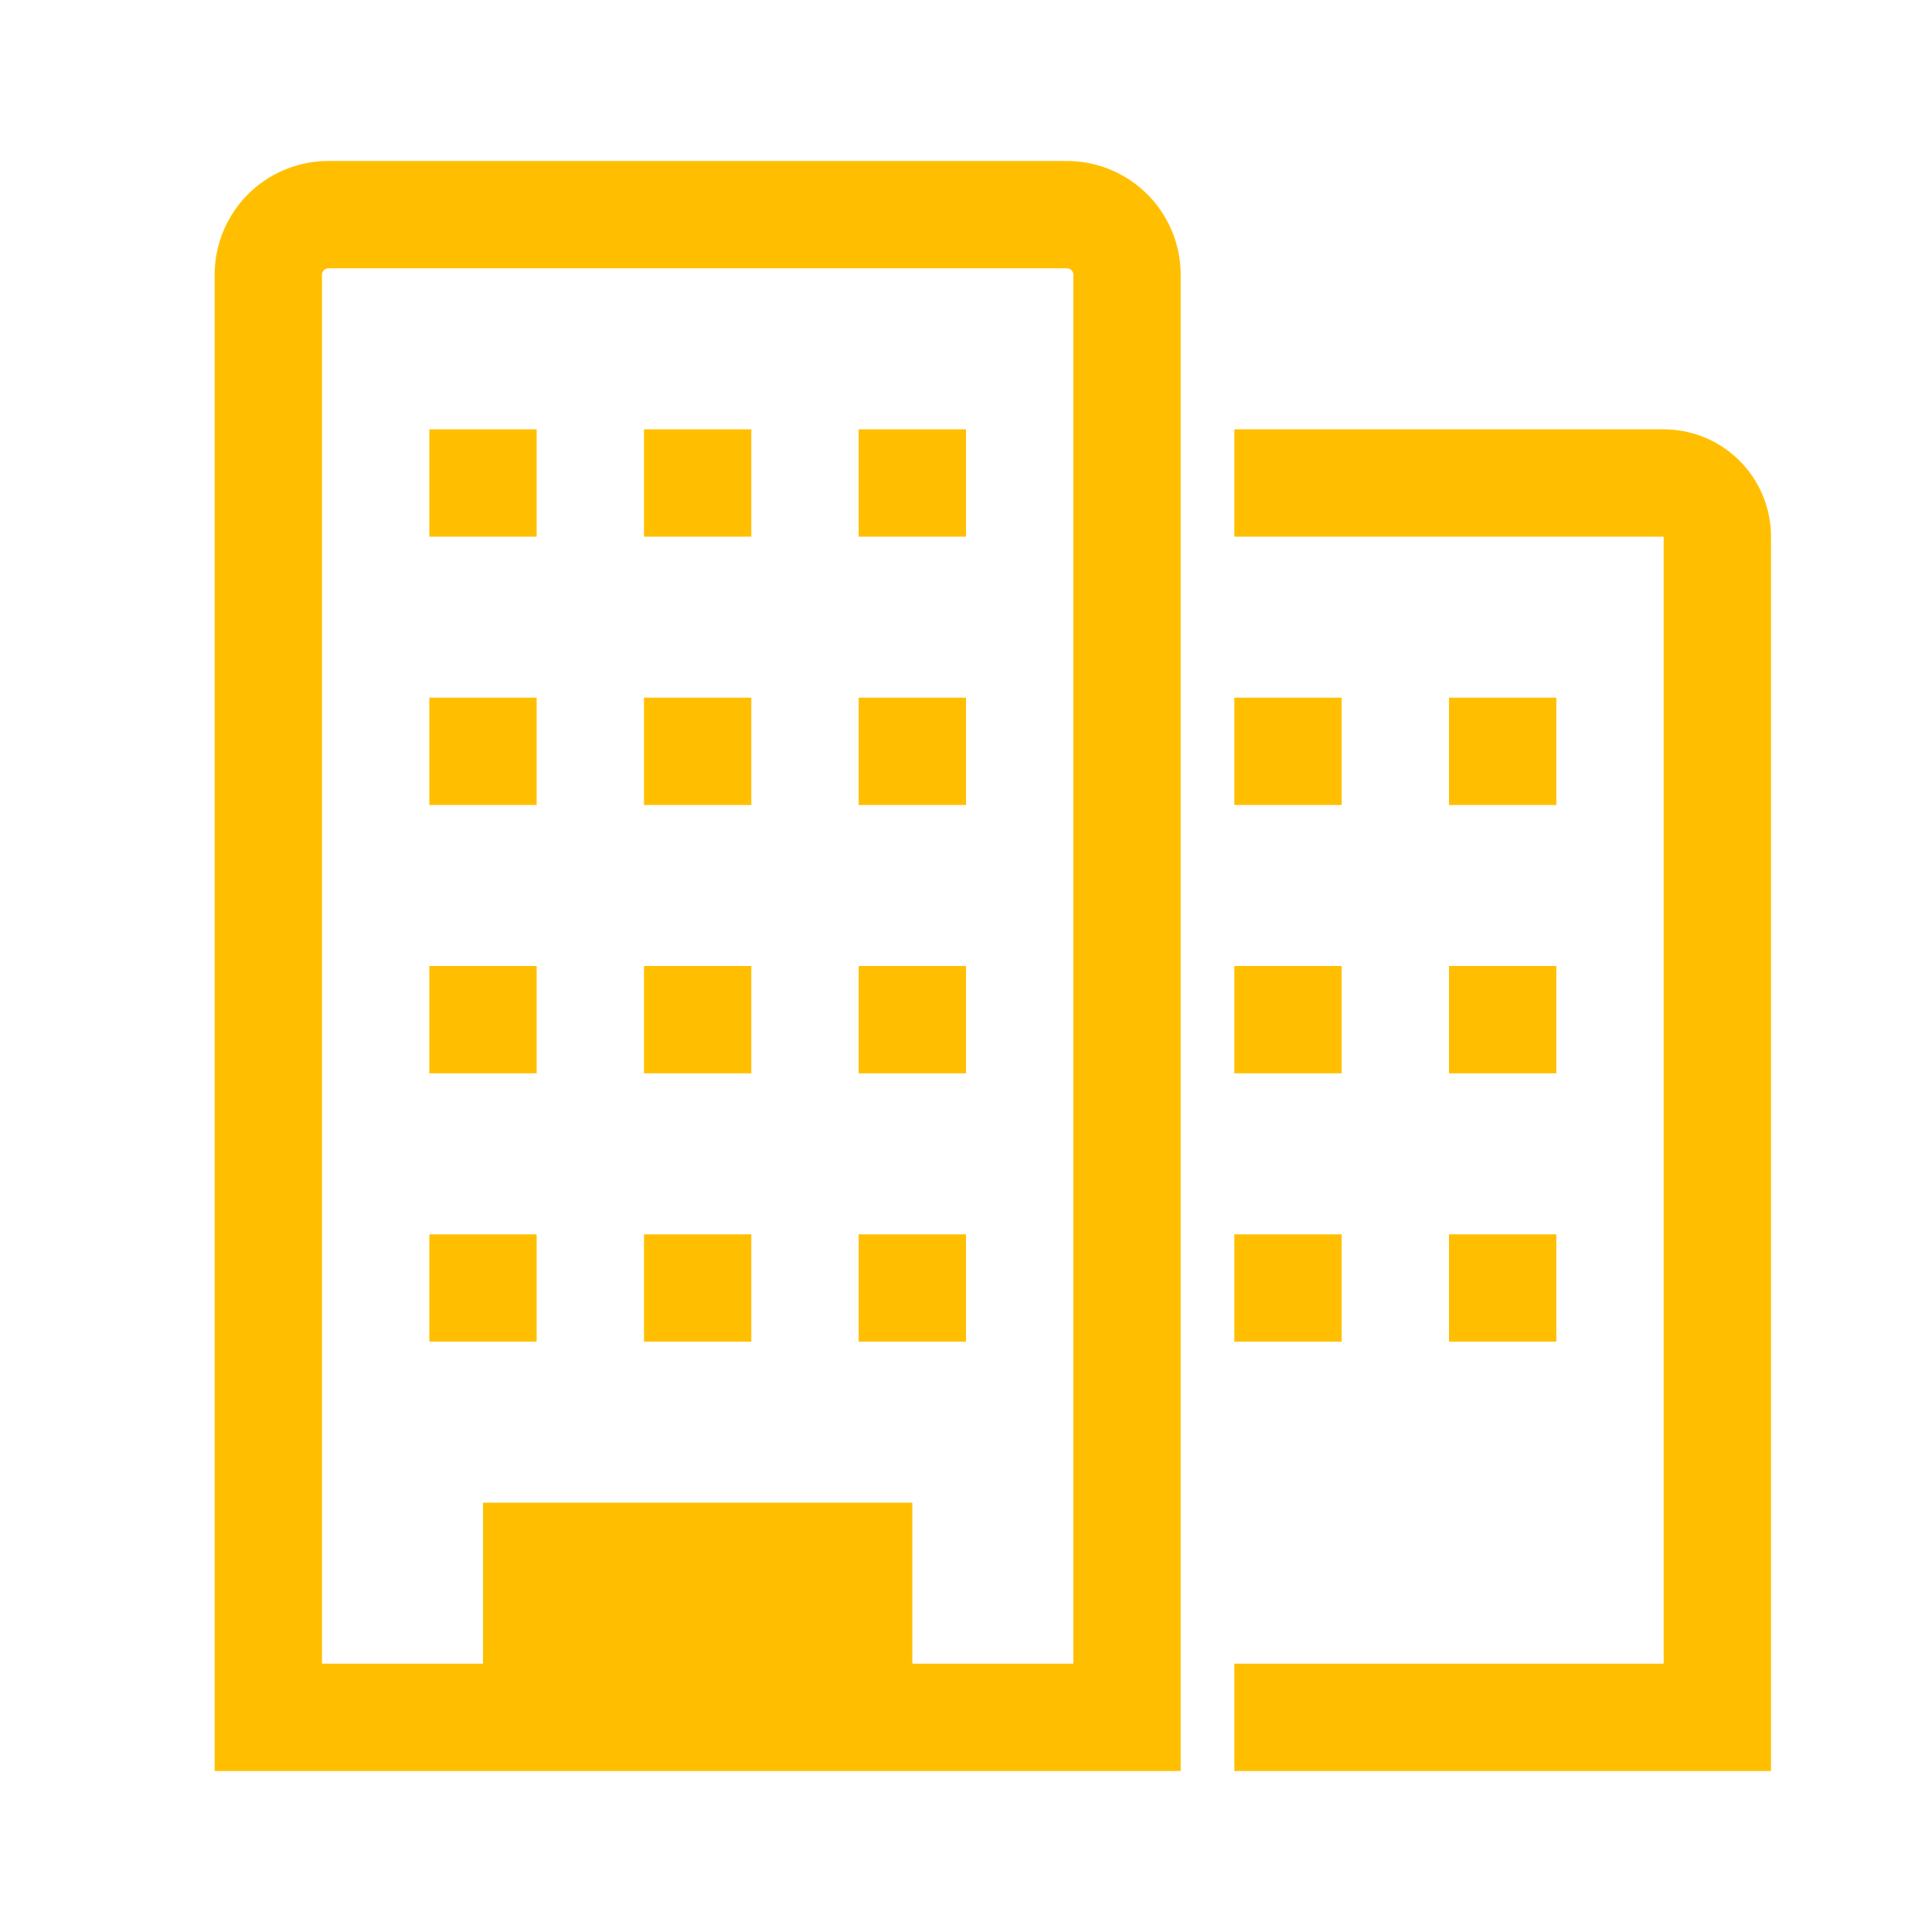 <!DOCTYPE svg PUBLIC "-//W3C//DTD SVG 1.1//EN" "http://www.w3.org/Graphics/SVG/1.1/DTD/svg11.dtd">
<!-- Uploaded to: SVG Repo, www.svgrepo.com, Transformed by: SVG Repo Mixer Tools -->
<svg fill="#FFBF00" width="800px" height="800px" viewBox="0 0 36 36" version="1.1" preserveAspectRatio="xMidYMid meet" xmlns="http://www.w3.org/2000/svg" xmlns:xlink="http://www.w3.org/1999/xlink">
<g id="SVGRepo_bgCarrier" stroke-width="0"/>
<g id="SVGRepo_tracerCarrier" stroke-linecap="round" stroke-linejoin="round"/>
<g id="SVGRepo_iconCarrier"> <title>building-line</title> <path d="M31,8H23v2h8V31H23v2H33V10A2,2,0,0,0,31,8Z" class="clr-i-outline clr-i-outline-path-1"/>
<path d="M19.88,3H6.12A2.12,2.12,0,0,0,4,5.12V33H22V5.12A2.12,2.12,0,0,0,19.88,3ZM20,31H17V28H9v3H6V5.12A.12.12,0,0,1,6.12,5H19.88a.12.12,0,0,1,.12.12Z" class="clr-i-outline clr-i-outline-path-2"/>
<rect x="8" y="8" width="2" height="2" class="clr-i-outline clr-i-outline-path-3"/>
<rect x="12" y="8" width="2" height="2" class="clr-i-outline clr-i-outline-path-4"/>
<rect x="16" y="8" width="2" height="2" class="clr-i-outline clr-i-outline-path-5"/>
<rect x="8" y="13" width="2" height="2" class="clr-i-outline clr-i-outline-path-6"/>
<rect x="12" y="13" width="2" height="2" class="clr-i-outline clr-i-outline-path-7"/>
<rect x="16" y="13" width="2" height="2" class="clr-i-outline clr-i-outline-path-8"/>
<rect x="8" y="18" width="2" height="2" class="clr-i-outline clr-i-outline-path-9"/>
<rect x="12" y="18" width="2" height="2" class="clr-i-outline clr-i-outline-path-10"/>
<rect x="16" y="18" width="2" height="2" class="clr-i-outline clr-i-outline-path-11"/>
<rect x="8" y="23" width="2" height="2" class="clr-i-outline clr-i-outline-path-12"/>
<rect x="12" y="23" width="2" height="2" class="clr-i-outline clr-i-outline-path-13"/>
<rect x="16" y="23" width="2" height="2" class="clr-i-outline clr-i-outline-path-14"/>
<rect x="23" y="13" width="2" height="2" class="clr-i-outline clr-i-outline-path-15"/>
<rect x="27" y="13" width="2" height="2" class="clr-i-outline clr-i-outline-path-16"/>
<rect x="23" y="18" width="2" height="2" class="clr-i-outline clr-i-outline-path-17"/>
<rect x="27" y="18" width="2" height="2" class="clr-i-outline clr-i-outline-path-18"/>
<rect x="23" y="23" width="2" height="2" class="clr-i-outline clr-i-outline-path-19"/>
<rect x="27" y="23" width="2" height="2" class="clr-i-outline clr-i-outline-path-20"/> <rect x="0" y="0" width="36" height="36" fill-opacity="0"/> </g>
</svg>